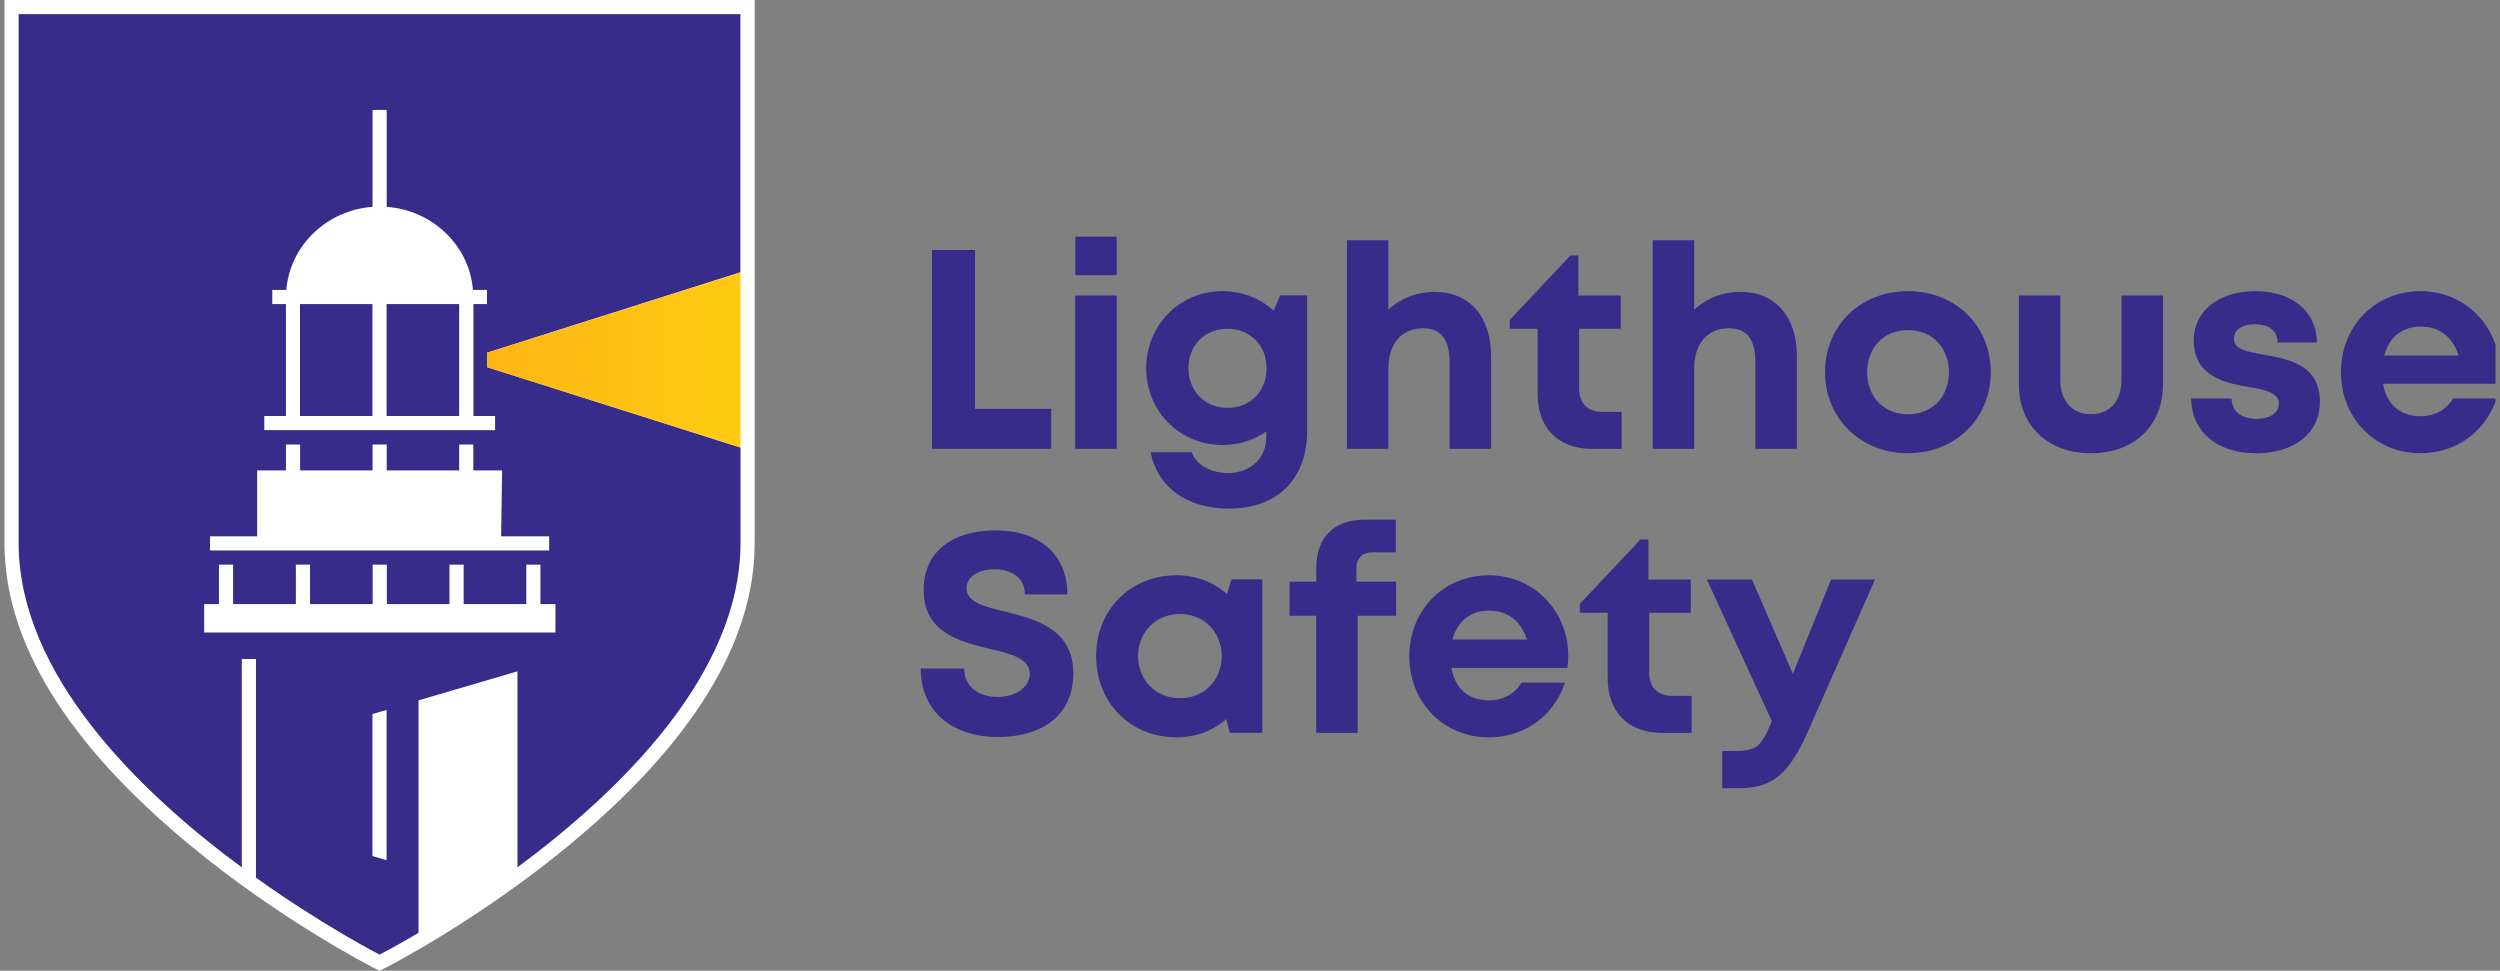 <?xml version="1.0" encoding="UTF-8"?>
<svg id="Layer_2" data-name="Layer 2" xmlns="http://www.w3.org/2000/svg" xmlns:xlink="http://www.w3.org/1999/xlink" viewBox="0 0 206.68 80.25">
  <rect x="0" y="0" width="206.68" height="80.25" fill="#808080" stroke="none"/>
  <defs>
    <style>
      .cls-1 {
        fill: none;
      }

      .cls-2 {
        fill: url(#linear-gradient);
      }

      .cls-3 {
        fill: #382c8a;
      }

      .cls-4 {
        fill: #fff;
      }

      .cls-5 {
        clip-path: url(#clippath);
      }
    </style>
    <clipPath id="clippath">
      <rect class="cls-1" y="0" width="206.31" height="80.25"/>
    </clipPath>
    <linearGradient id="linear-gradient" x1="-193.74" y1="2380.59" x2="-172.78" y2="2380.59" gradientTransform="translate(234 2410.35) scale(1 -1)" gradientUnits="userSpaceOnUse">
      <stop offset="0" stop-color="#fdb515"/>
      <stop offset="1" stop-color="#ffcb11"/>
    </linearGradient>
  </defs>
  <g id="Layer_1-2" data-name="Layer 1">
    <g class="cls-5">
      <g>
        <path class="cls-3" d="M86.91,33.81v3.3h-9.86v-16.44h3.56v13.13h6.31Z"/>
        <path class="cls-3" d="M88.89,24.43h3.43v12.68h-3.43v-12.68ZM88.9,19.56h3.42v3.19h-3.42v-3.19Z"/>
        <path class="cls-3" d="M108.06,24.44v11.21c0,3.97-2.47,6.4-6.48,6.4-3.43,0-5.88-1.76-6.46-4.66h3.41c.39,1.14,1.73,1.72,2.99,1.72,1.73,0,3.17-1.12,3.17-2.98v-.47c-1.01.72-2.25,1.13-3.62,1.13-3.54,0-6.31-2.78-6.31-6.35s2.77-6.37,6.31-6.37c1.65,0,3.12.6,4.22,1.61l.55-1.26h2.22ZM104.71,30.44c0-1.88-1.34-3.26-3.23-3.26s-3.23,1.39-3.23,3.26,1.34,3.28,3.23,3.28,3.23-1.38,3.23-3.28Z"/>
        <path class="cls-3" d="M123.27,29.41v7.7h-3.43v-7.13c0-1.9-.67-2.84-2.21-2.84-1.71,0-2.85,1.24-2.85,3.31v6.66h-3.43v-17.25h3.43v5.75c.96-.92,2.32-1.48,3.83-1.48,2.87,0,4.66,2.05,4.66,5.28Z"/>
        <path class="cls-3" d="M134.06,34.06v3.05h-2.44c-2.79,0-4.5-1.71-4.5-4.53v-5.4h-2.3v-.74l5.01-5.32h.66v3.31h3.5v2.75h-3.44v4.94c0,1.23.7,1.93,1.95,1.93h1.56Z"/>
        <path class="cls-3" d="M148.55,29.41v7.7h-3.43v-7.13c0-1.9-.67-2.84-2.21-2.84-1.71,0-2.85,1.24-2.85,3.31v6.66h-3.43v-17.25h3.43v5.75c.96-.92,2.32-1.48,3.83-1.48,2.87,0,4.66,2.05,4.66,5.28Z"/>
        <path class="cls-3" d="M150.88,30.77c0-3.85,2.92-6.7,6.85-6.7s6.85,2.85,6.85,6.7-2.95,6.7-6.85,6.7-6.85-2.88-6.85-6.7ZM161.12,30.77c0-2.05-1.4-3.48-3.38-3.48s-3.38,1.42-3.38,3.48,1.4,3.48,3.38,3.48,3.38-1.42,3.38-3.48Z"/>
        <path class="cls-3" d="M166.9,31.76v-7.33h3.43v6.93c0,1.8.96,2.88,2.54,2.88s2.52-1.1,2.52-2.88v-6.93h3.43v7.33c0,3.42-2.36,5.71-5.95,5.71s-5.97-2.29-5.97-5.71Z"/>
        <path class="cls-3" d="M186.47,37.47c-3.18,0-5.31-1.81-5.32-4.53h3.34c.02,1.13.88,1.69,2.11,1.69.95,0,1.8-.43,1.8-1.28s-1.1-1.13-2.44-1.35c-2.02-.33-4.6-.88-4.6-3.87,0-2.4,2.04-4.06,5.1-4.06s5.07,1.7,5.08,4.24h-3.25c-.01-1.01-.72-1.5-1.91-1.5-1.07,0-1.7.49-1.7,1.22,0,.85,1.08,1.04,2.4,1.28,2.07.37,4.71.81,4.71,3.9,0,2.59-2.11,4.27-5.32,4.27Z"/>
        <path class="cls-3" d="M206.61,31.73h-9.6c.3,1.73,1.44,2.68,3.1,2.68,1.19,0,2.17-.56,2.69-1.47h3.6c-.92,2.77-3.35,4.53-6.29,4.53-3.75,0-6.58-2.9-6.58-6.7s2.81-6.7,6.58-6.7,6.56,3,6.56,6.65c0,.33-.02.67-.07,1h0ZM197.11,29.39h6.15c-.49-1.55-1.6-2.39-3.14-2.39s-2.61.89-3.01,2.39h0Z"/>
        <path class="cls-3" d="M76.13,55.27h3.58c0,1.59,1.32,2.35,2.77,2.35,1.34,0,2.65-.7,2.65-1.93s-1.5-1.63-3.28-2.04c-2.48-.61-5.49-1.33-5.49-4.87,0-3.15,2.32-4.93,5.96-4.93s5.92,2.02,5.92,5.29h-3.51c0-1.41-1.17-2.08-2.5-2.08-1.15,0-2.32.49-2.32,1.57,0,1.16,1.43,1.51,3.17,1.93,2.51.63,5.65,1.41,5.65,5.1s-2.83,5.27-6.23,5.27c-3.78,0-6.38-2.12-6.38-5.65Z"/>
        <path class="cls-3" d="M104.36,47.9v12.68h-2.69l-.29-1.13c-1.09.95-2.51,1.51-4.11,1.51-3.82,0-6.65-2.88-6.65-6.72s2.84-6.68,6.65-6.68c1.63,0,3.07.58,4.17,1.55l.36-1.21h2.56ZM101,54.24c0-1.99-1.46-3.48-3.45-3.48s-3.46,1.49-3.46,3.48,1.46,3.48,3.46,3.48,3.45-1.49,3.45-3.48Z"/>
        <path class="cls-3" d="M115.43,50.91h-3.19v9.68h-3.43v-9.68h-2.2v-2.82h2.21v-1.15c0-2.42,1.36-3.98,4.02-3.98h2.55v2.7h-1.86c-.9,0-1.39.46-1.39,1.37v1.06h3.28v2.82h0Z"/>
        <path class="cls-3" d="M129.59,55.22h-9.6c.3,1.73,1.44,2.68,3.1,2.68,1.19,0,2.17-.56,2.69-1.47h3.6c-.92,2.77-3.35,4.53-6.29,4.53-3.75,0-6.58-2.9-6.58-6.7s2.81-6.7,6.58-6.7,6.56,3,6.56,6.65c0,.33-.02.67-.06,1h0ZM120.08,52.87h6.15c-.49-1.55-1.6-2.39-3.14-2.39s-2.61.89-3.01,2.39h0Z"/>
        <path class="cls-3" d="M139.85,57.54v3.05h-2.44c-2.79,0-4.5-1.71-4.5-4.53v-5.4h-2.3v-.74l5.01-5.32h.66v3.31h3.5v2.75h-3.44v4.94c0,1.23.7,1.93,1.95,1.93h1.56Z"/>
        <path class="cls-3" d="M155.01,47.91l-5.52,12.51c-1.52,3.43-2.85,4.74-5.7,4.74h-1.41v-3.08h1.19c1.65,0,2.08-.44,2.86-2.35l.05-.11-5.37-11.71h3.73l3.38,7.8,3.16-7.8h3.65Z"/>
        <path class="cls-4" d="M.37,0v44.9c0,8.16,5.16,16.57,15.35,24.98,7.47,6.17,14.82,9.95,15.13,10.11l.53.27.53-.27c.31-.16,7.66-3.94,15.13-10.11,10.18-8.41,15.35-16.81,15.35-24.98V0H.37Z"/>
        <path class="cls-3" d="M40.26,30.36v-1.2l20.95-6.65V1.17H1.54v43.72c0,10.9,10.02,20.6,18.45,26.82v-17.23h1.17v18.08c5.6,4,10.22,6.36,10.22,6.36,0,0,1.24-.63,3.22-1.8v-19.22l8.18-2.4v16.2c8.42-6.23,18.44-15.93,18.44-26.82v-7.88l-20.95-6.65h0Z"/>
        <path class="cls-4" d="M40.92,34.39h-1.78v-9.25h1.12v-1.17h-1.16c-.3-3.67-3.33-6.59-7.13-6.87v-8.01h-1.17v8.01c-3.8.28-6.83,3.21-7.13,6.87h-1.16v1.17h1.13v9.25h-1.79v1.17h19.08v-1.17ZM37.96,34.39h-6v-9.25h6v9.25ZM24.8,25.14h5.99v9.25h-5.99v-9.25Z"/>
        <path class="cls-4" d="M44.68,49.94v-3.26h-1.17v3.26h-5.18v-3.26h-1.17v3.26h-5.18v-3.26h-1.17v3.26h-5.18v-3.26h-1.17v3.26h-5.19v-3.26h-1.17v3.26h-1.22v2.35h29.04v-2.35h-1.22Z"/>
        <path class="cls-4" d="M41.41,45.51h3.99v-1.17h-3.97l.08-5.45h-2.38v-2.14h-1.17v2.14h-5.99v-2.14h-1.17v2.14h-5.99v-2.14h-1.17v2.14h-2.38v5.45h-3.9v1.17h24.07Z"/>
        <path class="cls-4" d="M30.79,59.02v11.75l1.17.35v-12.43l-1.17.34Z"/>
        <path class="cls-2" d="M40.26,30.36l20.96,6.64v-14.48l-20.96,6.64v1.2Z"/>
      </g>
    </g>
  </g>
</svg>